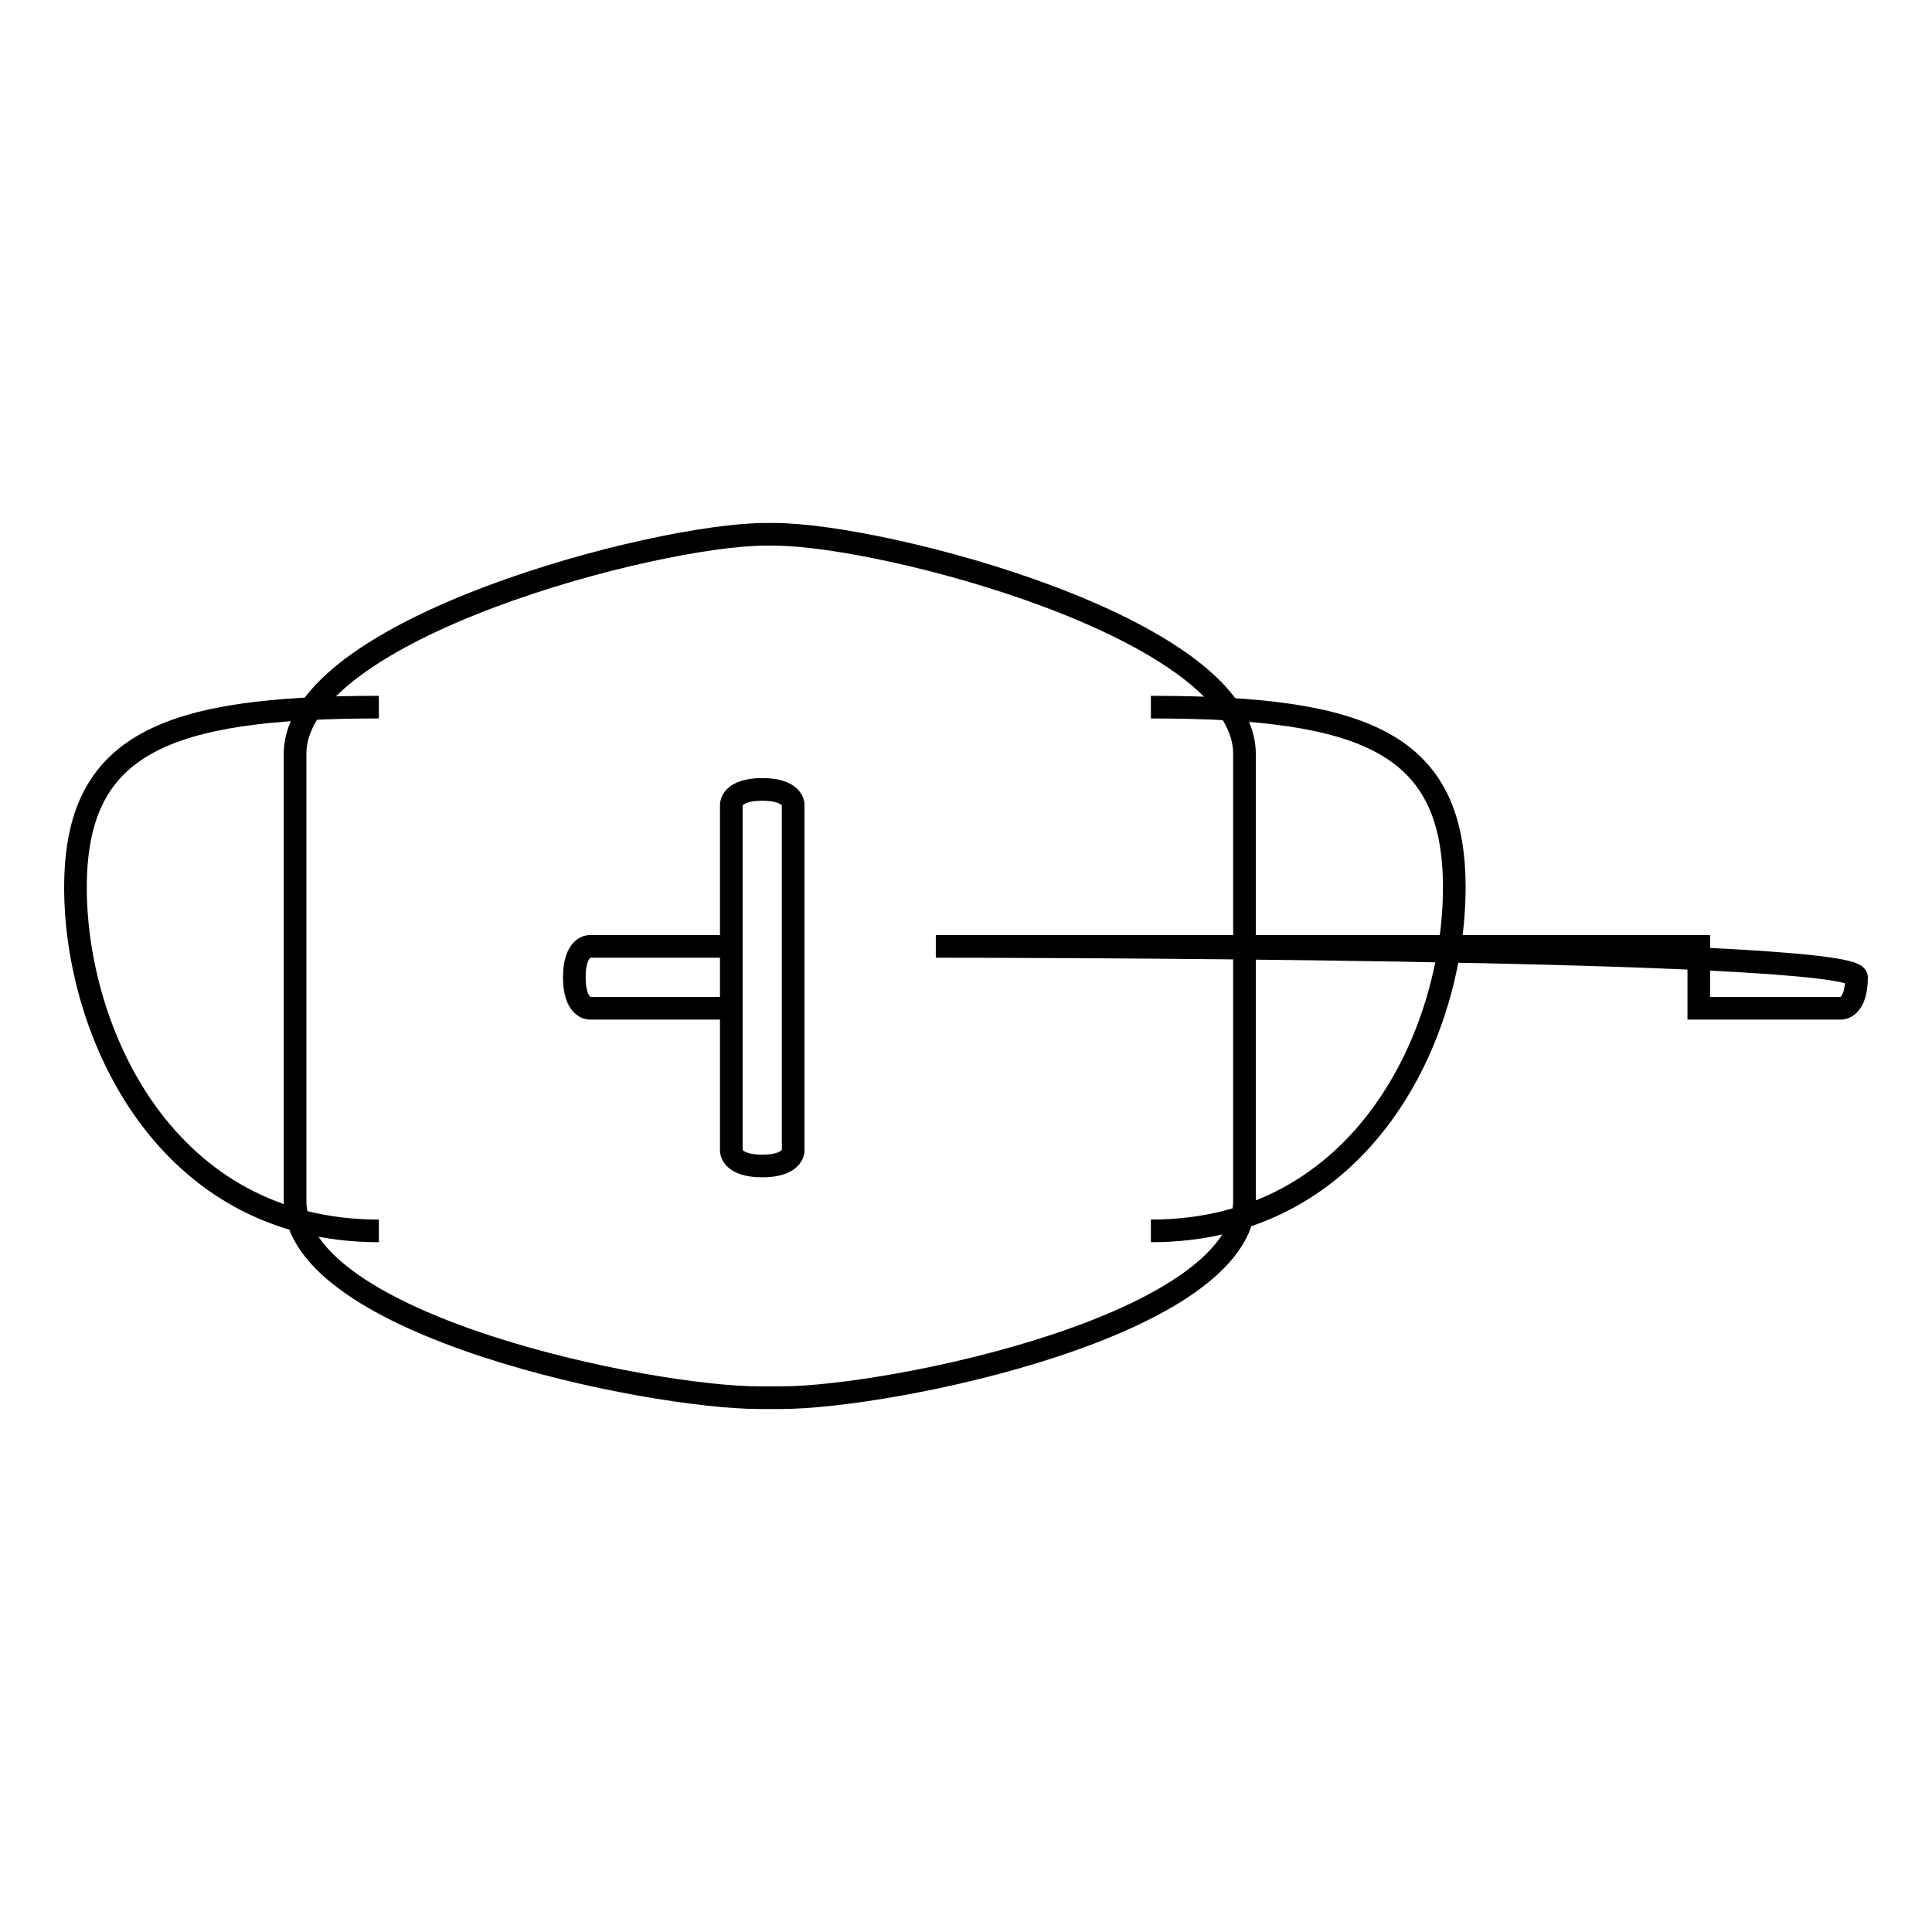 <?xml version="1.0" encoding="utf-8"?>
<!-- Svg Vector Icons : http://www.onlinewebfonts.com/icon -->
<!DOCTYPE svg PUBLIC "-//W3C//DTD SVG 1.1//EN" "http://www.w3.org/Graphics/SVG/1.1/DTD/svg11.dtd">
<svg version="1.1" xmlns="http://www.w3.org/2000/svg" xmlns:xlink="http://www.w3.org/1999/xlink" x="0px" y="0px" viewBox="0 0 256 256" enable-background="new 0 0 256 256" xml:space="preserve">
<g><g><path stroke-width="3" fill-opacity="0" stroke="#000000"  d="M103.5,185.2h-2.9c-14.5,0-61.5-9.5-61.5-26.1V99.9c0-16.6,47.9-29.1,62.3-29.1h1.2c14.5,0,62.3,12.5,62.3,29.1v59.1C165,175.6,118,185.2,103.5,185.2z M96.9,125.4H78.1c0,0-2,0-2,4.1c0,4.1,2,4.1,2,4.1h18.8V125.4z M124,125.4h101.1v8.2H244c0,0,2,0,2-4.1C246,125.4,124,125.4,124,125.4z M96.9,106.6v45.9c0,0,0,2,4.1,2s4.1-2,4.1-2v-45.9c0,0,0-2-4.1-2S96.9,106.6,96.9,106.6z"/><path stroke-width="3" fill-opacity="0" stroke="#000000"  d="M152.5,163.1c28.3,0,40.2-26.3,40.2-45.5s-11.9-23.9-40.2-23.9"/><path stroke-width="3" fill-opacity="0" stroke="#000000"  d="M50.2,163.1c-28.3,0-40.2-26.3-40.2-45.5c0-19.1,11.9-23.9,40.2-23.9"/></g></g>
</svg>